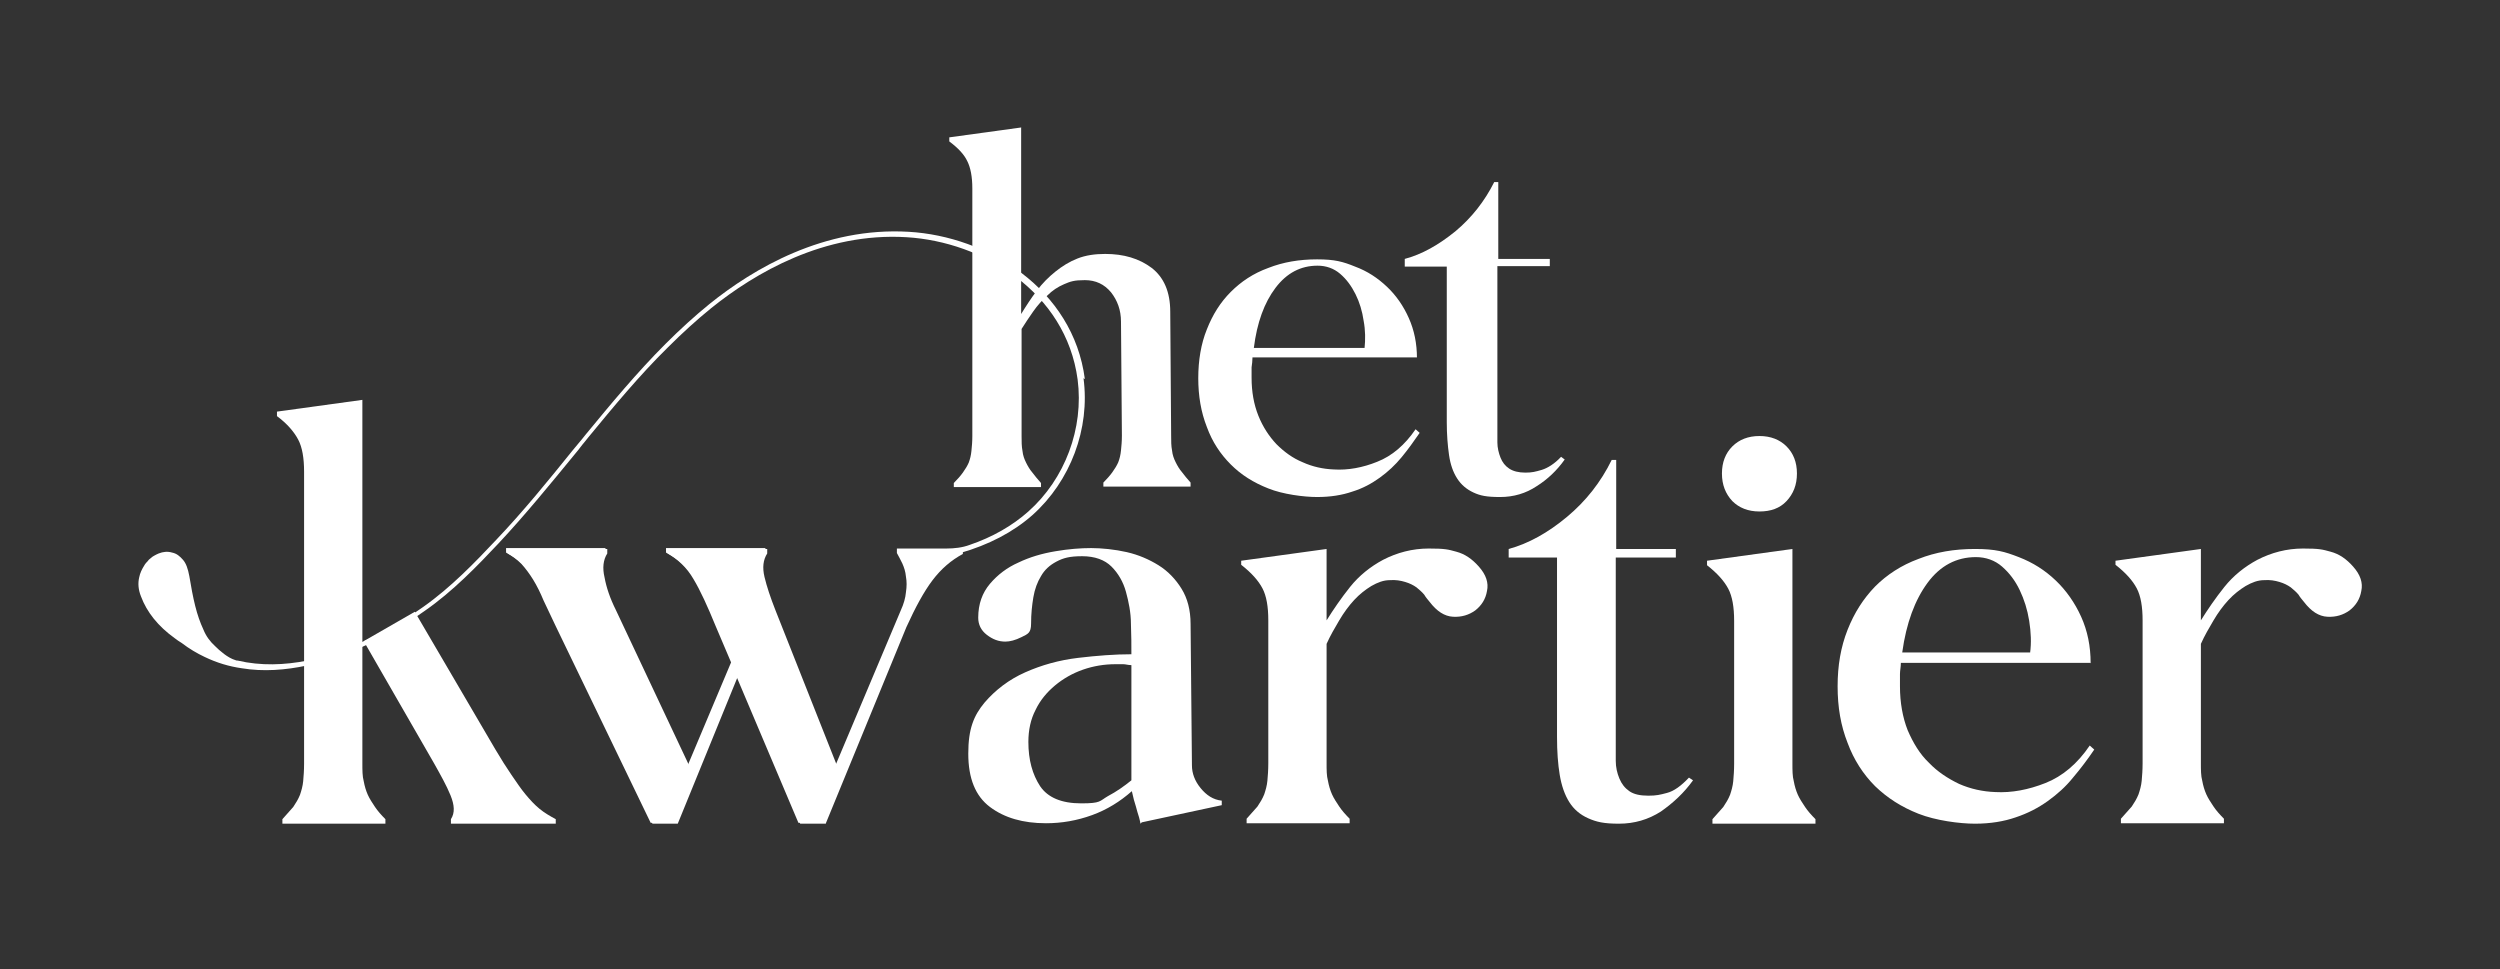 <?xml version="1.0" encoding="UTF-8"?>
<svg id="Layer_1" xmlns="http://www.w3.org/2000/svg" version="1.1" viewBox="0 0 553.3 214.5">
  <rect x="0" y="0" width="553.3" height="214.5" fill="#333333" stroke="none"/>
  <!-- Generator: Adobe Illustrator 29.6.1, SVG Export Plug-In . SVG Version: 2.1.1 Build 9)  -->
  <defs>
    <style>
      .st0 {
        fill: #fff;
      }
    </style>
  </defs>
  <path class="st0" d="M252.4,182.3c0-.2-.1-.6-.3-1.4-.2-.7-.5-1.5-.7-2.4-.3-.9-.6-2-.9-3.4-2.6,2.3-5.5,4.1-8.8,5.3-3.3,1.2-6.7,1.8-10.2,1.8-5.1,0-9.2-1.2-12.4-3.6-3.2-2.4-4.8-6.3-4.8-11.8s1.2-8.4,3.6-11.3c2.4-2.8,5.4-5.1,9-6.7,3.6-1.6,7.5-2.7,11.7-3.2,4.2-.5,8.2-.8,11.8-.8,0-2,0-4.2-.1-6.7,0-2.5-.5-4.9-1.1-7.1-.6-2.2-1.7-4.1-3.2-5.6-1.5-1.5-3.7-2.3-6.5-2.3s-4.2.4-5.7,1.2c-1.5.8-2.6,1.8-3.4,3.2-.8,1.3-1.4,2.9-1.7,4.7-.3,1.8-.5,3.7-.5,5.8s-.7,2.3-2.1,3c-1.4.7-2.6,1-3.6,1-1.5,0-2.8-.5-4.1-1.5-1.3-1-1.9-2.3-1.9-3.8,0-3,.9-5.5,2.6-7.5,1.7-2,3.8-3.6,6.3-4.7,2.5-1.2,5.2-2,8.2-2.5,2.9-.5,5.6-.7,7.9-.7s5.3.3,7.9.9c2.6.6,4.9,1.6,7,2.9,2.1,1.3,3.8,3.1,5.1,5.2,1.3,2.1,2,4.7,2,7.8l.3,31.3c0,1.7.6,3.4,1.9,5,1.3,1.6,2.8,2.6,4.7,2.8v1l-17.7,3.8ZM250.3,147.2c-.6,0-1.2-.2-1.7-.2-.5,0-1.1,0-1.7,0-2.5,0-4.9.4-7.2,1.2-2.3.8-4.4,2-6.2,3.5-1.8,1.5-3.3,3.3-4.3,5.4-1.1,2.1-1.6,4.5-1.6,7.1,0,4,.9,7.2,2.6,9.8,1.7,2.5,4.7,3.8,9.1,3.8s4-.5,5.9-1.6c1.9-1,3.6-2.2,5.2-3.5v-25.5Z"/>
  <path class="st0" d="M462.8,146.7h-42.1c0,.9-.2,1.7-.2,2.5,0,.8,0,1.7,0,2.7,0,3.6.6,6.9,1.7,9.7,1.2,2.8,2.7,5.3,4.7,7.2,1.9,2,4.2,3.5,6.7,4.7,2.5,1.1,5.2,1.7,8,1.8,3.6.2,7.3-.5,11.1-2,3.8-1.5,7.1-4.3,9.8-8.3l1,.9c-1.5,2.2-3,4.2-4.7,6.2-1.6,2-3.5,3.7-5.6,5.2-2.1,1.5-4.4,2.7-7.1,3.6-2.6.9-5.6,1.4-9,1.4s-8.7-.7-12.5-2.2c-3.8-1.5-6.9-3.5-9.6-6.1-2.6-2.6-4.7-5.8-6.1-9.6-1.5-3.8-2.2-7.9-2.2-12.5s.7-8.7,2.2-12.5c1.5-3.8,3.5-6.9,6.1-9.6,2.6-2.6,5.8-4.7,9.6-6.1,3.8-1.5,7.9-2.2,12.5-2.2s6.6.6,9.7,1.8c3.1,1.2,5.8,2.9,8.2,5.2,2.3,2.2,4.2,4.9,5.6,8,1.4,3.1,2.1,6.5,2.1,10.3ZM449.3,144.5c.3-2.2.2-4.6-.2-7.1-.4-2.5-1.1-4.7-2.1-6.8-1-2.1-2.3-3.8-3.9-5.2-1.6-1.4-3.6-2.1-5.8-2.1-4.3,0-7.9,1.9-10.7,5.7-2.8,3.8-4.7,8.9-5.6,15.4h28.3Z"/>
  <path class="st0" d="M396.7,121.5v47.5c0,1.5,0,2.8.3,3.9.2,1.1.5,2.1.9,3,.4.9,1,1.8,1.6,2.7.6.9,1.4,1.8,2.3,2.7v1h-22.8v-1c.9-1,1.7-1.9,2.4-2.7.6-.9,1.1-1.7,1.5-2.7.3-.9.6-1.9.7-3,.1-1.1.2-2.4.2-3.9v-31.6c0-3-.4-5.4-1.3-7.1-.9-1.7-2.4-3.4-4.7-5.2v-1l18.9-2.6ZM381.1,104.8c0-2.5.8-4.5,2.3-6,1.5-1.5,3.5-2.3,6-2.3s4.5.8,6,2.3c1.5,1.5,2.3,3.5,2.3,6s-.8,4.5-2.3,6.1c-1.5,1.6-3.5,2.3-6,2.3s-4.5-.8-6-2.3c-1.5-1.6-2.3-3.6-2.3-6.1Z"/>
  <path class="st0" d="M80.2,153.3v15.7c0,1.5,0,2.8.3,3.9.2,1.1.5,2.1.9,3,.4.9,1,1.8,1.6,2.7.6.9,1.4,1.8,2.3,2.7v1h-22.8v-1c.9-1,1.7-1.9,2.4-2.7.6-.9,1.1-1.7,1.5-2.7.3-.9.6-1.9.7-3,.1-1.1.2-2.4.2-3.9v-64.6c0-3-.4-5.4-1.3-7.1-.9-1.7-2.4-3.5-4.7-5.2v-1l18.9-2.6v62.5M91.8,135.4l17.8,30.4c1.3,2.2,2.5,4.1,3.6,5.7,1.1,1.6,2.1,3.1,3.1,4.3,1,1.2,2,2.3,3.1,3.2,1.1.9,2.3,1.6,3.6,2.3v1h-23.2v-1c.9-1.4.8-3.1-.1-5.3-.9-2.2-2.2-4.5-3.6-7l-15.6-27.1"/>
  <path class="st0" d="M274.7,124.1l18.9-2.6v15.8c1.5-2.4,3.2-4.9,5.2-7.4,2-2.5,4.5-4.5,7.3-6,3.1-1.6,6.5-2.5,10.1-2.5s4.3.2,6.1.7c1.9.5,3.5,1.6,5,3.3,1.6,1.8,2.2,3.6,1.8,5.4-.3,1.8-1.2,3.2-2.6,4.3-1.4,1-3,1.5-4.9,1.4-1.9-.1-3.6-1.2-5.2-3.3-.3-.4-.8-.9-1.2-1.6-.5-.6-1.1-1.1-1.7-1.6-.7-.5-1.5-.9-2.5-1.2-1-.3-2.1-.5-3.4-.4-1.4,0-2.7.5-4.1,1.3-1.3.8-2.6,1.8-3.8,3.1-1.2,1.3-2.3,2.8-3.3,4.5-1,1.7-2,3.4-2.8,5.2v26.4c0,1.5,0,2.8.3,3.9.2,1.1.5,2.1.9,3,.4.9,1,1.8,1.6,2.7.6.9,1.4,1.8,2.3,2.7v1h-22.8v-1c.9-1,1.7-1.9,2.4-2.7.6-.9,1.1-1.7,1.5-2.7.3-.9.6-1.9.7-3,.1-1.1.2-2.4.2-3.9v-31.6c0-3-.4-5.4-1.3-7.1-.9-1.7-2.4-3.4-4.7-5.2v-1Z"/>
  <path class="st0" d="M468.2,124.1l18.9-2.6v15.8c1.5-2.4,3.2-4.9,5.2-7.4,2-2.5,4.5-4.5,7.3-6,3.1-1.6,6.5-2.5,10.1-2.5s4.3.2,6.1.7c1.9.5,3.5,1.6,5,3.3,1.6,1.8,2.2,3.6,1.8,5.4-.3,1.8-1.2,3.2-2.6,4.3-1.4,1-3,1.5-4.9,1.4-1.9-.1-3.6-1.2-5.2-3.3-.3-.4-.8-.9-1.2-1.6-.5-.6-1.1-1.1-1.7-1.6-.7-.5-1.5-.9-2.5-1.2-1-.3-2.1-.5-3.4-.4-1.4,0-2.7.5-4.1,1.3-1.3.8-2.6,1.8-3.8,3.1-1.2,1.3-2.3,2.8-3.3,4.5-1,1.7-2,3.4-2.8,5.2v26.4c0,1.5,0,2.8.3,3.9.2,1.1.5,2.1.9,3,.4.9,1,1.8,1.6,2.7.6.9,1.4,1.8,2.3,2.7v1h-22.8v-1c.9-1,1.7-1.9,2.4-2.7.6-.9,1.1-1.7,1.5-2.7.3-.9.6-1.9.7-3,.1-1.1.2-2.4.2-3.9v-31.6c0-3-.4-5.4-1.3-7.1-.9-1.7-2.4-3.4-4.7-5.2v-1Z"/>
  <path class="st0" d="M370.9,123.4h-13.3v40.5c0,1.6,0,3,0,4.5,0,1.4.3,2.7.8,3.9.5,1.2,1.2,2.1,2.2,2.8,1,.7,2.4,1,4.2,1s2.6-.2,4.1-.6c1.6-.4,3.2-1.6,4.9-3.4l.9.6c-2,2.8-4.4,5-7.1,6.9-2.8,1.8-5.9,2.7-9.3,2.7s-5-.4-6.8-1.2c-1.8-.8-3.2-2-4.2-3.6-1-1.6-1.7-3.6-2.1-6-.4-2.4-.6-5.2-.6-8.4v-39.7h-10.7v-1.9c4.4-1.2,8.7-3.6,12.9-7.1,4.2-3.5,7.5-7.7,9.9-12.6h1v19.7c-.1,0,13.2,0,13.2,0v1.9Z"/>
  <path class="st0" d="M313.6,79.1h-36.4c0,.7-.1,1.5-.2,2.2,0,.7,0,1.5,0,2.3,0,3.1.5,5.9,1.5,8.4,1,2.5,2.4,4.6,4,6.3,1.7,1.7,3.6,3.1,5.8,4,2.2,1,4.5,1.5,6.9,1.6,3.1.2,6.4-.4,9.6-1.7,3.3-1.3,6.1-3.7,8.5-7.2l.9.8c-1.3,1.9-2.6,3.7-4,5.4-1.4,1.7-3,3.2-4.8,4.5-1.8,1.3-3.8,2.4-6.1,3.1-2.3.8-4.9,1.2-7.8,1.2s-7.6-.6-10.8-1.9c-3.3-1.3-6-3-8.3-5.3-2.3-2.3-4.1-5-5.3-8.3-1.3-3.3-1.9-6.9-1.9-10.8s.6-7.6,1.9-10.8c1.3-3.3,3-6,5.3-8.3,2.3-2.3,5-4.1,8.3-5.3,3.3-1.3,6.9-1.9,10.8-1.9s5.7.5,8.4,1.6c2.7,1,5,2.5,7.1,4.5,2,1.9,3.6,4.2,4.8,6.9,1.2,2.7,1.8,5.6,1.8,8.9ZM302,77.1c.2-1.9.2-4-.2-6.1-.3-2.1-.9-4.1-1.8-5.9-.9-1.8-2-3.3-3.4-4.5-1.4-1.2-3.1-1.8-5-1.8-3.7,0-6.8,1.6-9.3,4.9-2.5,3.3-4.1,7.7-4.8,13.3h24.6Z"/>
  <path class="st0" d="M343,58.9h-11.6v35.1c0,1.3,0,2.6,0,3.9,0,1.2.3,2.4.7,3.4.4,1,1,1.8,1.9,2.4.9.6,2.1.9,3.6.9s2.2-.2,3.6-.6c1.3-.4,2.8-1.3,4.3-2.9l.8.6c-1.7,2.4-3.8,4.4-6.2,5.9-2.4,1.6-5.1,2.4-8.1,2.4s-4.4-.3-5.9-1c-1.5-.7-2.7-1.7-3.6-3.1-.9-1.4-1.5-3.1-1.8-5.2-.3-2.1-.5-4.5-.5-7.3v-34.4h-9.3v-1.7c3.8-1,7.5-3.1,11.2-6.1,3.6-3,6.5-6.7,8.6-10.9h.9v17c-.1,0,11.4,0,11.4,0v1.7Z"/>
  <path class="st0" d="M182.7,182.3h-5.6l-13.8-32.6-13.3,32.6h-5.6l-21-43.5c-1-2.1-1.9-4-2.7-5.7-.8-1.7-1.6-3.3-2.3-4.6-.8-1.3-1.6-2.5-2.6-3.5-1-1-2.1-1.8-3.4-2.5v-1h22v1c-.9,1.4-1.1,3.2-.6,5.3.4,2.2,1.2,4.6,2.5,7.2l16.3,34.6,9.6-22.8-3.4-8c-1.8-4.4-3.4-7.9-4.9-10.4-1.5-2.5-3.5-4.5-6.1-5.9v-1h22v1c-.9,1.4-1.1,3.1-.6,5.2.5,2.1,1.3,4.5,2.4,7.3l13.7,34.6,14.5-34.4c.6-1.4,1-2.7,1.1-3.9.1-1.2.1-2.4,0-3.5-.2-1.1-.5-2.1-.8-2.9-.4-.9-.8-1.6-1.2-2.3v-1h14.2v1c-2.6,1.4-4.8,3.3-6.7,5.8-1.9,2.5-3.8,6-5.8,10.4l-17.9,43.6Z"/>
  <path class="st0" d="M240.1,83.9c-2.6-20-21.6-31.6-39-32.6-18.7-1.1-34.3,8.1-44.1,16-3.2,2.6-6.5,5.6-9.7,8.8-6.3,6.3-12.1,13.3-17.7,20.1l-.8,1c-.7.8-1.3,1.6-2,2.4-5.4,6.7-11,13.6-17,19.9-4.6,4.9-10,10.5-16.1,14.8-3.8,2.7-10,6.5-17.1,9.3-2.7,1.1-5.6,2-8.6,2.6-5,1-10.3,1.2-15.4,0-.2,0-.3,0-.5-.1-1.7-.5-3.5-2.1-4.5-3.1-1.1-1-2-2.2-2.6-3.7-.7-1.5-1.3-3.2-1.8-5.2-.5-2-.9-4.2-1.3-6.6-.3-1.6-.7-2.8-1.4-3.6-.7-.8-1.4-1.4-2.4-1.6-1-.3-2-.2-3,.2-.4.2-.7.3-1,.5-.2.1-.5.3-.7.5-.3.2-.6.5-.8.8,0,0-.1.1-.2.2-.2.2-.4.5-.5.7-.5.8-.9,1.6-1.1,2.6-.3,1.3-.2,2.7.4,4.2,1.3,3.5,3.8,6.6,7.4,9.2.5.4,1.1.8,1.6,1.1,0,0,0,0,0,0,1.7,1.3,3.4,2.3,5.1,3.1,0,0,0,0,0,0,2.7,1.3,5.4,2.1,8.2,2.5,0,0,0,0,0,0,4.8.8,9.7.4,14.4-.6.8-.2,1.5-.3,2.3-.5h0c.1,0,.2,0,.3-.1,9.9-2.7,18.6-8,23.5-11.5,6.2-4.3,11.7-10,16.3-14.9,6-6.4,11.6-13.3,17.1-20,.7-.8,1.3-1.7,2-2.5l.8-1c5.6-6.8,11.3-13.7,17.6-19.9,3.2-3.2,6.4-6.1,9.6-8.7,9.7-7.8,25-16.8,43.2-15.7,16.9,1,35.3,12.1,37.9,31.5,1.4,10.8-2.8,22-10.9,29.2-3.6,3.2-8,5.7-13,7.4-1.6.6-3.4.8-5.1.8h-11v1c.4.7.8,1.5,1.2,2.3.4.9.7,1.8.8,2.9.2,1.1.2,2.2,0,3.5-.1,1.2-.5,2.6-1.1,3.9l-14.5,34.4-13.7-34.6c-1.1-2.8-1.9-5.2-2.4-7.3-.5-2.1-.3-3.9.6-5.2v-1h-22v1c2.6,1.4,4.6,3.3,6.1,5.9,1.5,2.5,3.1,6,4.9,10.4l3.4,8-9.6,22.8-16.3-34.6c-1.2-2.7-2-5.1-2.5-7.2-.4-2.2-.2-3.9.6-5.3v-1h-22v1c1.3.7,2.4,1.5,3.4,2.5.9,1,1.8,2.2,2.6,3.5.8,1.3,1.6,2.9,2.3,4.6.8,1.7,1.7,3.6,2.7,5.7l21,43.5h5.6l13.3-32.6,13.8,32.6h5.6l17.9-43.6c2-4.4,3.9-7.9,5.8-10.4,1.8-2.4,4-4.3,6.5-5.7,6.3-1.8,11.7-4.6,16-8.4,8.4-7.5,12.8-19.1,11.3-30.3Z"/>
  <path class="st0" d="M226,28.2v41.3c1.1-1.8,2.2-3.5,3.5-5.2,1.2-1.6,2.6-3,4.1-4.2,1.5-1.2,3.1-2.2,4.9-2.9,1.8-.7,3.8-1,6.1-1,4.1,0,7.5,1,10.3,3.1,2.7,2.1,4.1,5.3,4.1,9.7l.2,27.4c0,1.2,0,2.3.2,3.3.1,1,.4,1.8.8,2.6.4.8.8,1.5,1.4,2.2.5.7,1.2,1.5,1.9,2.3v.9h-19.3v-.9c.8-.8,1.5-1.6,2-2.3.5-.7,1-1.5,1.3-2.2.3-.8.5-1.6.6-2.6.1-1,.2-2,.2-3.3l-.2-25.2c0-2.6-.8-4.7-2.2-6.5-1.5-1.8-3.4-2.7-5.8-2.7s-3.2.3-4.6.9c-1.4.6-2.6,1.4-3.7,2.5-1.1,1-2.2,2.2-3.1,3.5-.9,1.3-1.8,2.6-2.6,3.9v23.7c0,1.2,0,2.3.2,3.3.1,1,.4,1.8.8,2.6.4.8.8,1.5,1.4,2.2.5.7,1.2,1.5,1.9,2.3v.9h-19.3v-.9c.8-.8,1.5-1.6,2-2.3.5-.7,1-1.5,1.3-2.2.3-.8.5-1.6.6-2.6.1-1,.2-2,.2-3.3v-54.8c0-2.6-.4-4.6-1.1-6-.7-1.5-2-2.9-4-4.4v-.9l16-2.2Z"/>
</svg>